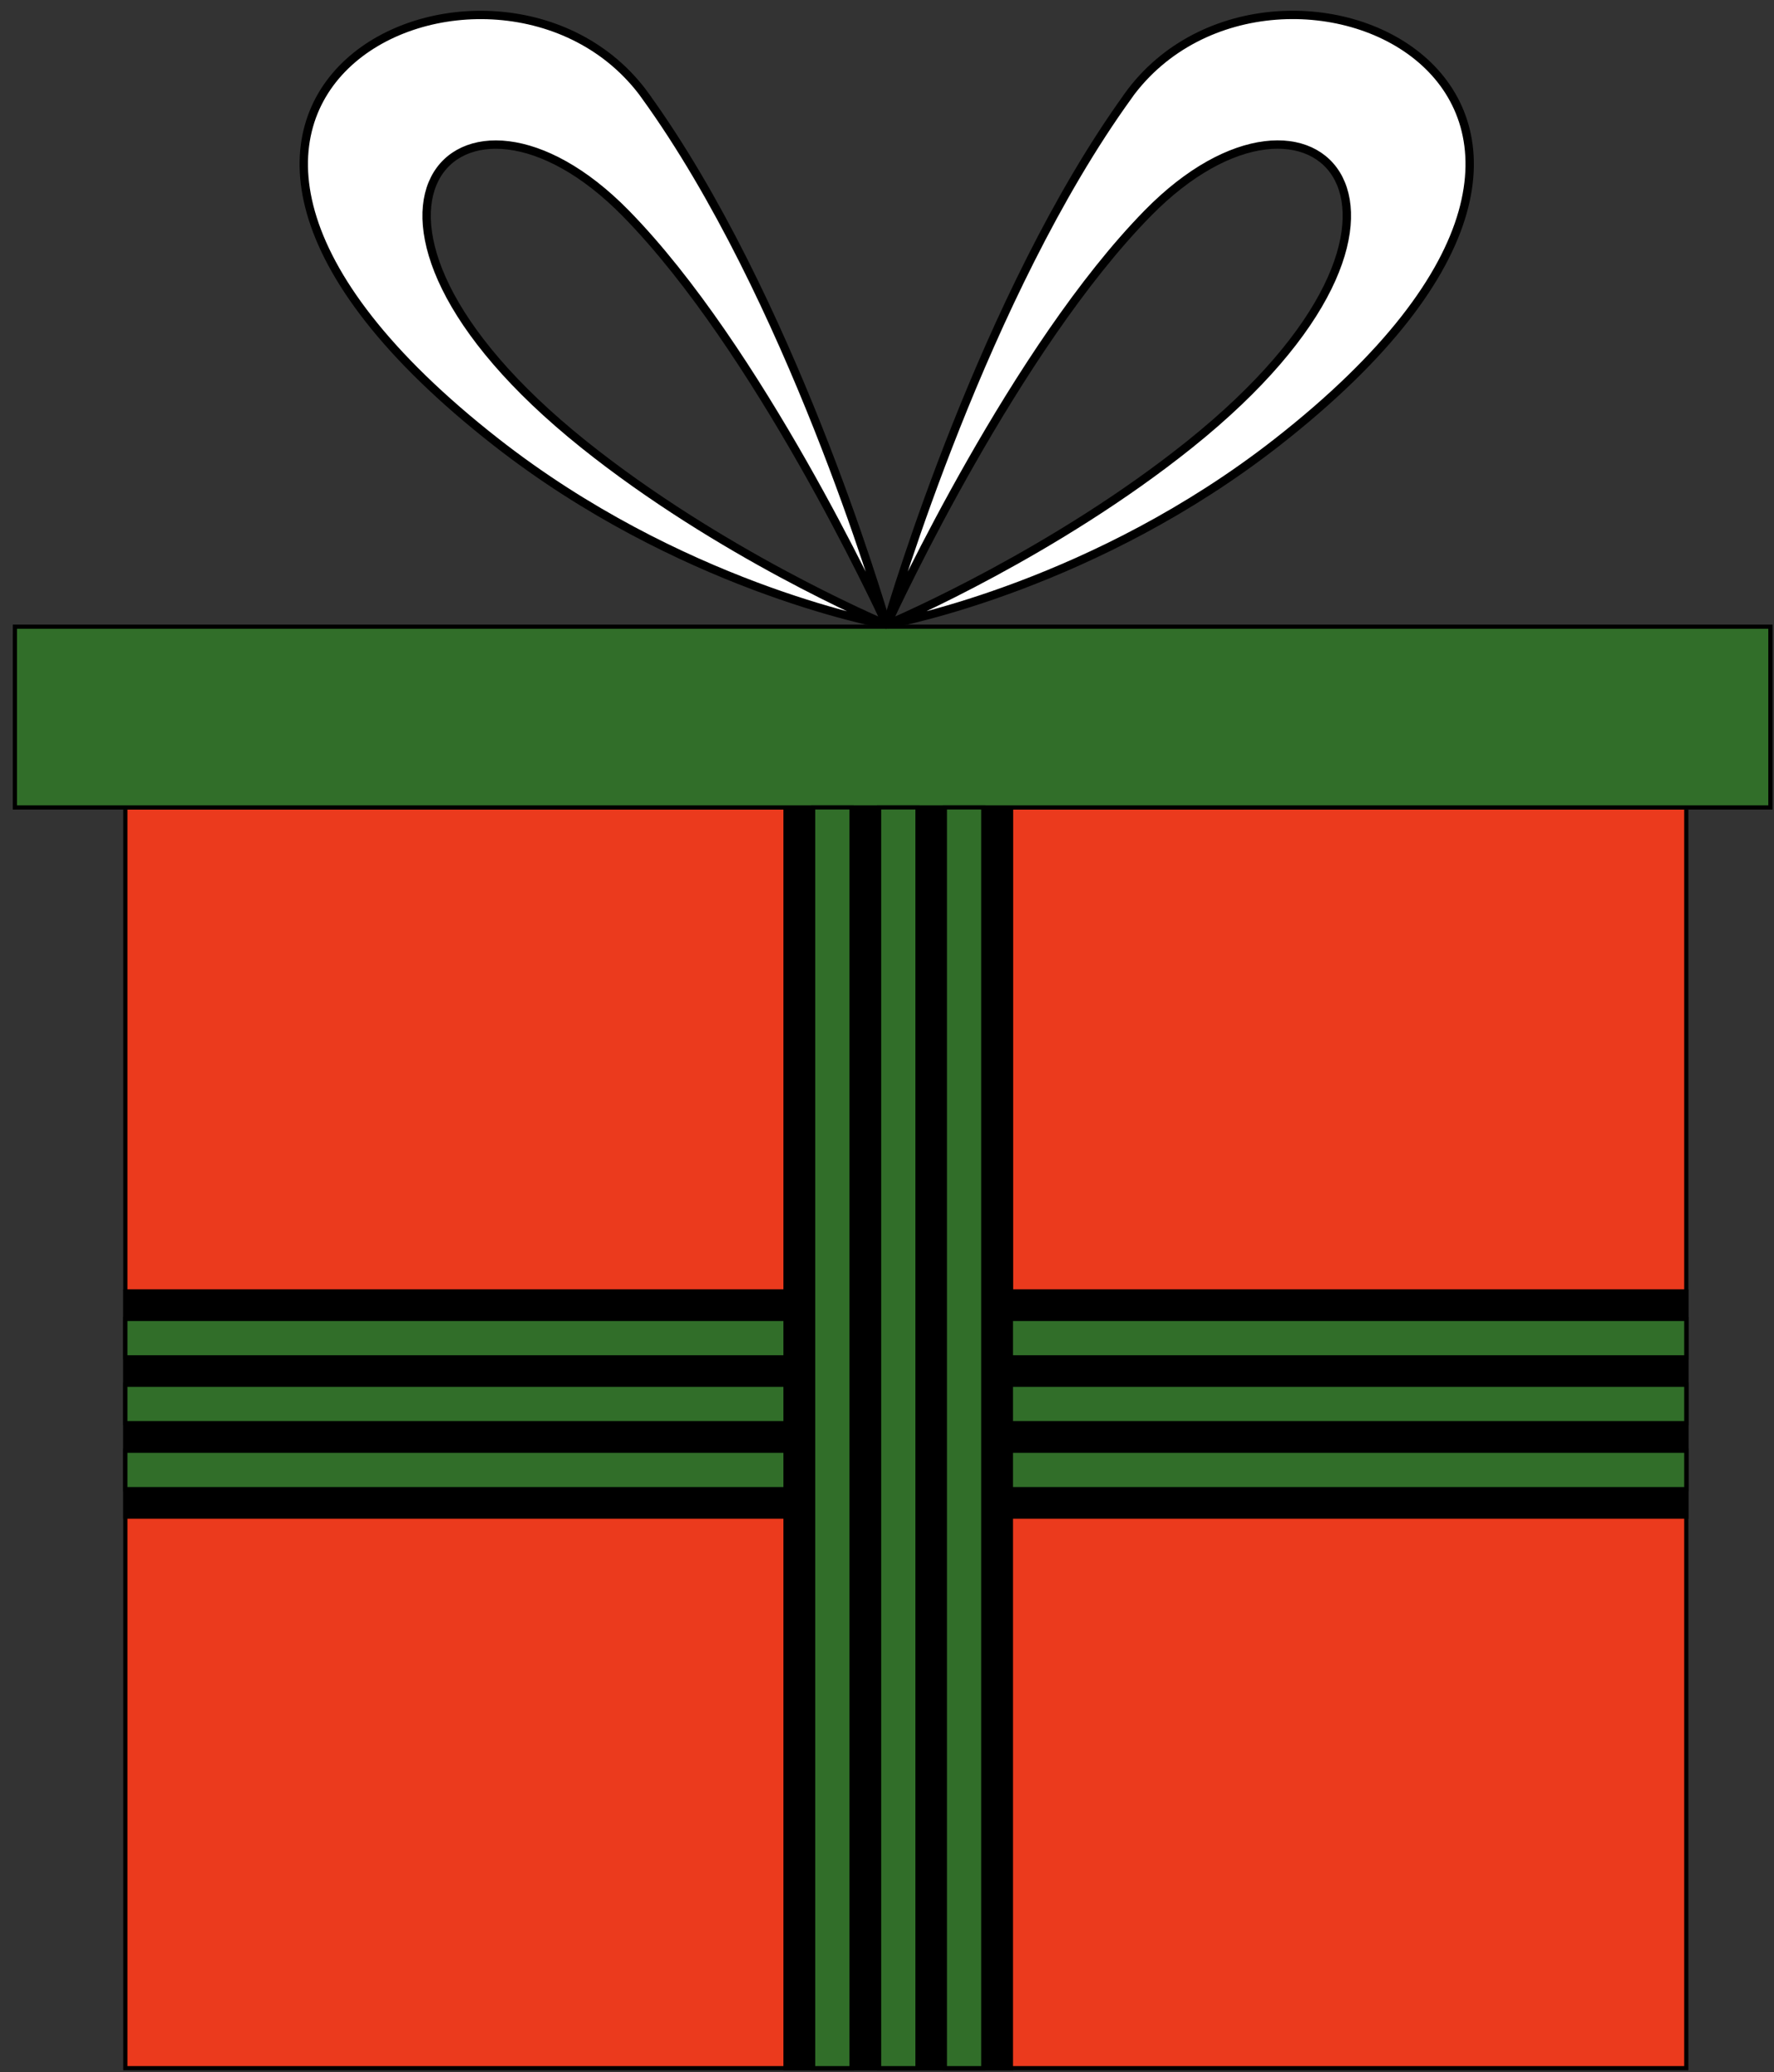 <?xml version="1.0" encoding="UTF-8"?> <svg xmlns="http://www.w3.org/2000/svg" width="119" height="139" viewBox="0 0 119 139" fill="none"><rect x="0" y="0" width="119" height="139" fill="#333333" stroke="none"/><path d="M113.117 54.161V138.736H8.407V54.161H36.83H45.147H52.691V86.626H67.811V54.161H75.493H83.809H113.117Z" fill="#EB3A1D" stroke="black" stroke-width="0.281" stroke-miterlimit="10"></path><path d="M33.036 43.947C30.308 43.874 27.577 43.821 24.846 43.79C20.824 43.742 16.802 43.619 12.788 43.352C10.094 43.175 7.295 42.676 4.534 42.558C4.427 43.054 4.045 43.481 3.391 43.481C2.737 43.481 2.358 43.057 2.249 42.563C1.831 42.586 1.413 42.622 1 42.673V54.163H36.831L27.922 47.694L33.036 43.947Z" fill="white" stroke="#1D1D1B" stroke-width="0.281" stroke-miterlimit="10"></path><path d="M50.623 44.739L45.147 54.161H52.691V44.876C52.001 44.831 51.313 44.784 50.623 44.739Z" fill="white" stroke="#1D1D1B" stroke-width="0.281" stroke-miterlimit="10"></path><path d="M67.811 45.957V54.161H75.493L70.853 46.178C69.84 46.105 68.824 46.032 67.811 45.959V45.957Z" fill="white" stroke="#1D1D1B" stroke-width="0.281" stroke-miterlimit="10"></path><path d="M112.716 48.449C108.11 48.365 103.516 47.997 98.918 47.742C96.721 47.618 94.523 47.509 92.325 47.405L92.718 47.694L83.81 54.164H118.759V48.356C116.746 48.472 114.728 48.488 112.716 48.452V48.449Z" fill="white" stroke="#1D1D1B" stroke-width="0.281" stroke-miterlimit="10"></path><path d="M52.691 44.876V86.626H67.811V45.957C62.773 45.586 57.732 45.213 52.691 44.876Z" fill="black" stroke="black" stroke-width="0.281" stroke-miterlimit="10"></path><path d="M67.811 86.626H52.691V138.736H67.811V86.626Z" fill="black" stroke="black" stroke-width="0.281" stroke-miterlimit="10"></path><path d="M113.12 86.626H8.407V101.74H113.12V86.626Z" fill="black" stroke="black" stroke-width="0.281" stroke-miterlimit="10"></path><path d="M118.759 42.039H1V54.161H118.759V42.039Z" fill="#316E29" stroke="black" stroke-width="0.281" stroke-miterlimit="10"></path><path d="M57.12 54.161H54.544V138.736H57.12V54.161Z" fill="#316E29" stroke="black" stroke-width="0.281" stroke-miterlimit="10"></path><path d="M61.546 54.161H58.97V138.736H61.546V54.161Z" fill="#316E29" stroke="black" stroke-width="0.281" stroke-miterlimit="10"></path><path d="M65.958 54.161H63.382V138.736H65.958V54.161Z" fill="#316E29" stroke="black" stroke-width="0.281" stroke-miterlimit="10"></path><path d="M67.811 97.317V99.893H113.117V97.317H67.811Z" fill="#316E29" stroke="black" stroke-width="0.281" stroke-miterlimit="10"></path><path d="M67.811 92.891V95.467H113.117V92.891H67.811Z" fill="#316E29" stroke="black" stroke-width="0.281" stroke-miterlimit="10"></path><path d="M67.811 88.476V91.052H113.117V88.476H67.811Z" fill="#316E29" stroke="black" stroke-width="0.281" stroke-miterlimit="10"></path><path d="M8.407 97.317V99.893H52.691V97.317H8.407Z" fill="#316E29" stroke="black" stroke-width="0.281" stroke-miterlimit="10"></path><path d="M8.407 92.891V95.467H52.691V92.891H8.407Z" fill="#316E29" stroke="black" stroke-width="0.281" stroke-miterlimit="10"></path><path d="M8.407 88.476V91.052H52.691V88.476H8.407Z" fill="#316E29" stroke="black" stroke-width="0.281" stroke-miterlimit="10"></path><path d="M75.675 6.435C66.028 19.793 59.913 40.436 59.503 41.837C59.503 41.845 59.511 41.845 59.514 41.837C60.092 40.579 68.128 23.34 76.989 14.305C88.171 2.905 99.05 14.395 79.801 29.812C70.811 37.012 60.384 41.525 59.537 41.884C59.528 41.887 59.531 41.898 59.539 41.898C60.516 41.716 73.553 39.148 85.667 29.669C115.598 6.25 85.471 -7.138 75.672 6.43L75.675 6.435Z" fill="white" stroke="black" stroke-width="0.561" stroke-miterlimit="10"></path><path d="M43.289 6.435C52.969 19.84 59.093 40.579 59.464 41.851C59.464 41.856 59.458 41.859 59.456 41.853C58.934 40.719 50.87 23.377 41.975 14.308C30.793 2.907 19.915 14.398 39.163 29.815C48.229 37.076 58.757 41.604 59.447 41.895C59.453 41.895 59.447 41.904 59.444 41.904C58.636 41.755 45.498 39.218 33.297 29.672C3.366 6.253 33.493 -7.135 43.292 6.433L43.289 6.435Z" fill="white" stroke="black" stroke-width="0.561" stroke-miterlimit="10"></path></svg> 